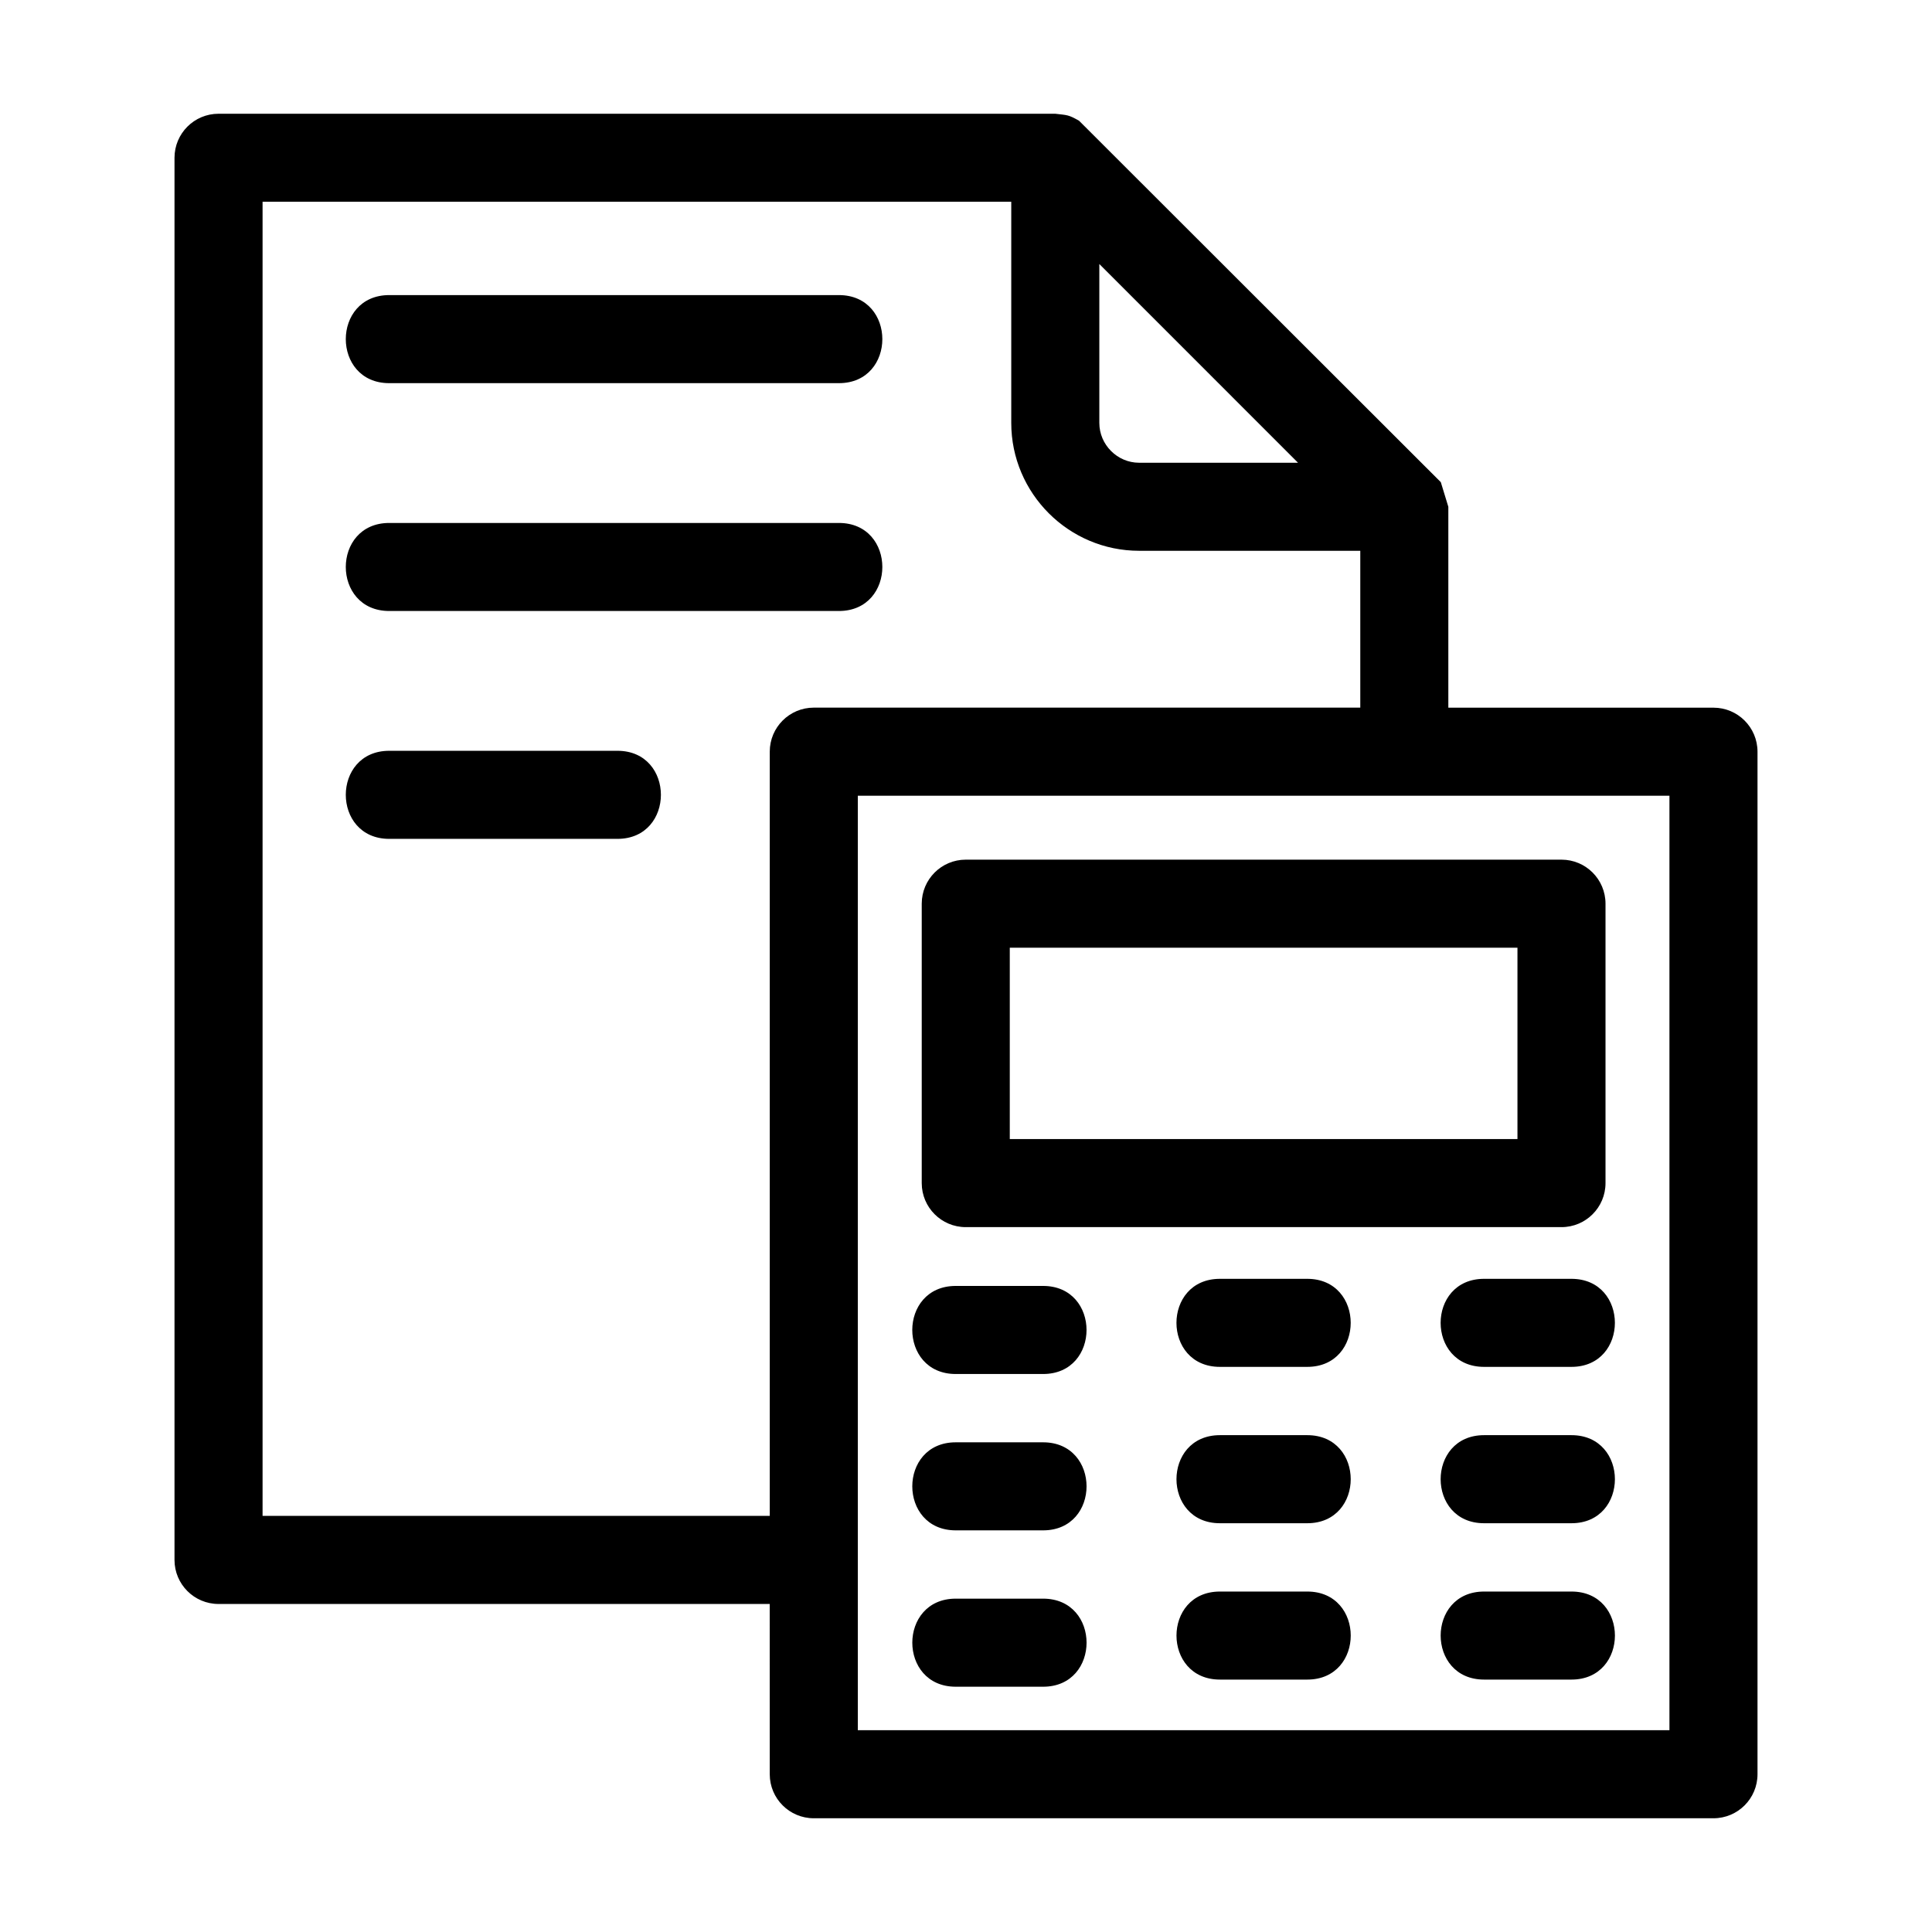 <?xml version="1.0" encoding="UTF-8"?>
<!-- Uploaded to: ICON Repo, www.svgrepo.com, Generator: ICON Repo Mixer Tools -->
<svg fill="#000000" width="800px" height="800px" version="1.1" viewBox="144 144 512 512" xmlns="http://www.w3.org/2000/svg">
 <path d="m347.98 569.07h-146.07c-6.438 0-11.664-5.223-11.664-11.668v-371.59c0-6.445 5.223-11.668 11.664-11.668h221.75c3.273 0.387 3.41 0.227 6.289 1.84l95.883 95.797 1.992 6.527v53.234h70.266c6.445 0 11.668 5.223 11.668 11.668v270.98c0 6.445-5.223 11.668-11.668 11.668h-238.43c-6.445 0-11.668-5.223-11.668-11.668zm189.32-62.836c-15.359 0-15.359-23.332 0-23.332h23.141c15.363 0 15.363 23.332 0 23.332zm-70.008 0c-15.359 0-15.359-23.332 0-23.332h23.141c15.359 0 15.359 23.332 0 23.332zm-70.008 1.891c-15.363 0-15.363-23.34 0-23.34h23.141c15.359 0 15.359 23.34 0 23.34zm140.02 39.547c-15.359 0-15.359-23.34 0-23.34h23.141c15.363 0 15.363 23.34 0 23.34zm-70.008 0c-15.359 0-15.359-23.34 0-23.34h23.141c15.359 0 15.359 23.34 0 23.34zm-70.008 1.887c-15.363 0-15.363-23.332 0-23.332h23.141c15.359 0 15.359 23.332 0 23.332zm140.02 39.547c-15.359 0-15.359-23.332 0-23.332h23.141c15.363 0 15.363 23.332 0 23.332zm-70.008 0c-15.359 0-15.359-23.332 0-23.332h23.141c15.359 0 15.359 23.332 0 23.332zm-70.008 1.891c-15.363 0-15.363-23.34 0-23.34h23.141c15.359 0 15.359 23.34 0 23.34zm2.641-219.18h157.88c6.438 0 11.664 5.223 11.664 11.668v74.047c0 6.445-5.223 11.668-11.664 11.668h-157.88c-6.438 0-11.664-5.223-11.664-11.668v-74.047c0-6.445 5.223-11.668 11.664-11.668zm146.21 23.332h-134.54v50.715h134.54zm-29.883-40.277h-144.93v247.65h215.09v-247.65h-70.164zm-11.77-23.34v-41.57h-58.613c-18.66 0-33.883-15.223-33.883-33.883v-58.613h-198.41v348.26h134.41v-202.53c0-6.445 5.223-11.668 11.668-11.668zm-257.33-85.992c-15.363 0-15.363-23.34 0-23.34h119.15c15.359 0 15.359 23.34 0 23.34zm0 60.379c-15.363 0-15.363-23.332 0-23.332h119.15c15.359 0 15.359 23.332 0 23.332zm0 60.387c-15.363 0-15.363-23.34 0-23.34h60.465c15.363 0 15.363 23.34 0 23.34zm240.83-99.676-52.656-52.664v42.113c0 5.777 4.773 10.551 10.543 10.551z"/>
</svg>